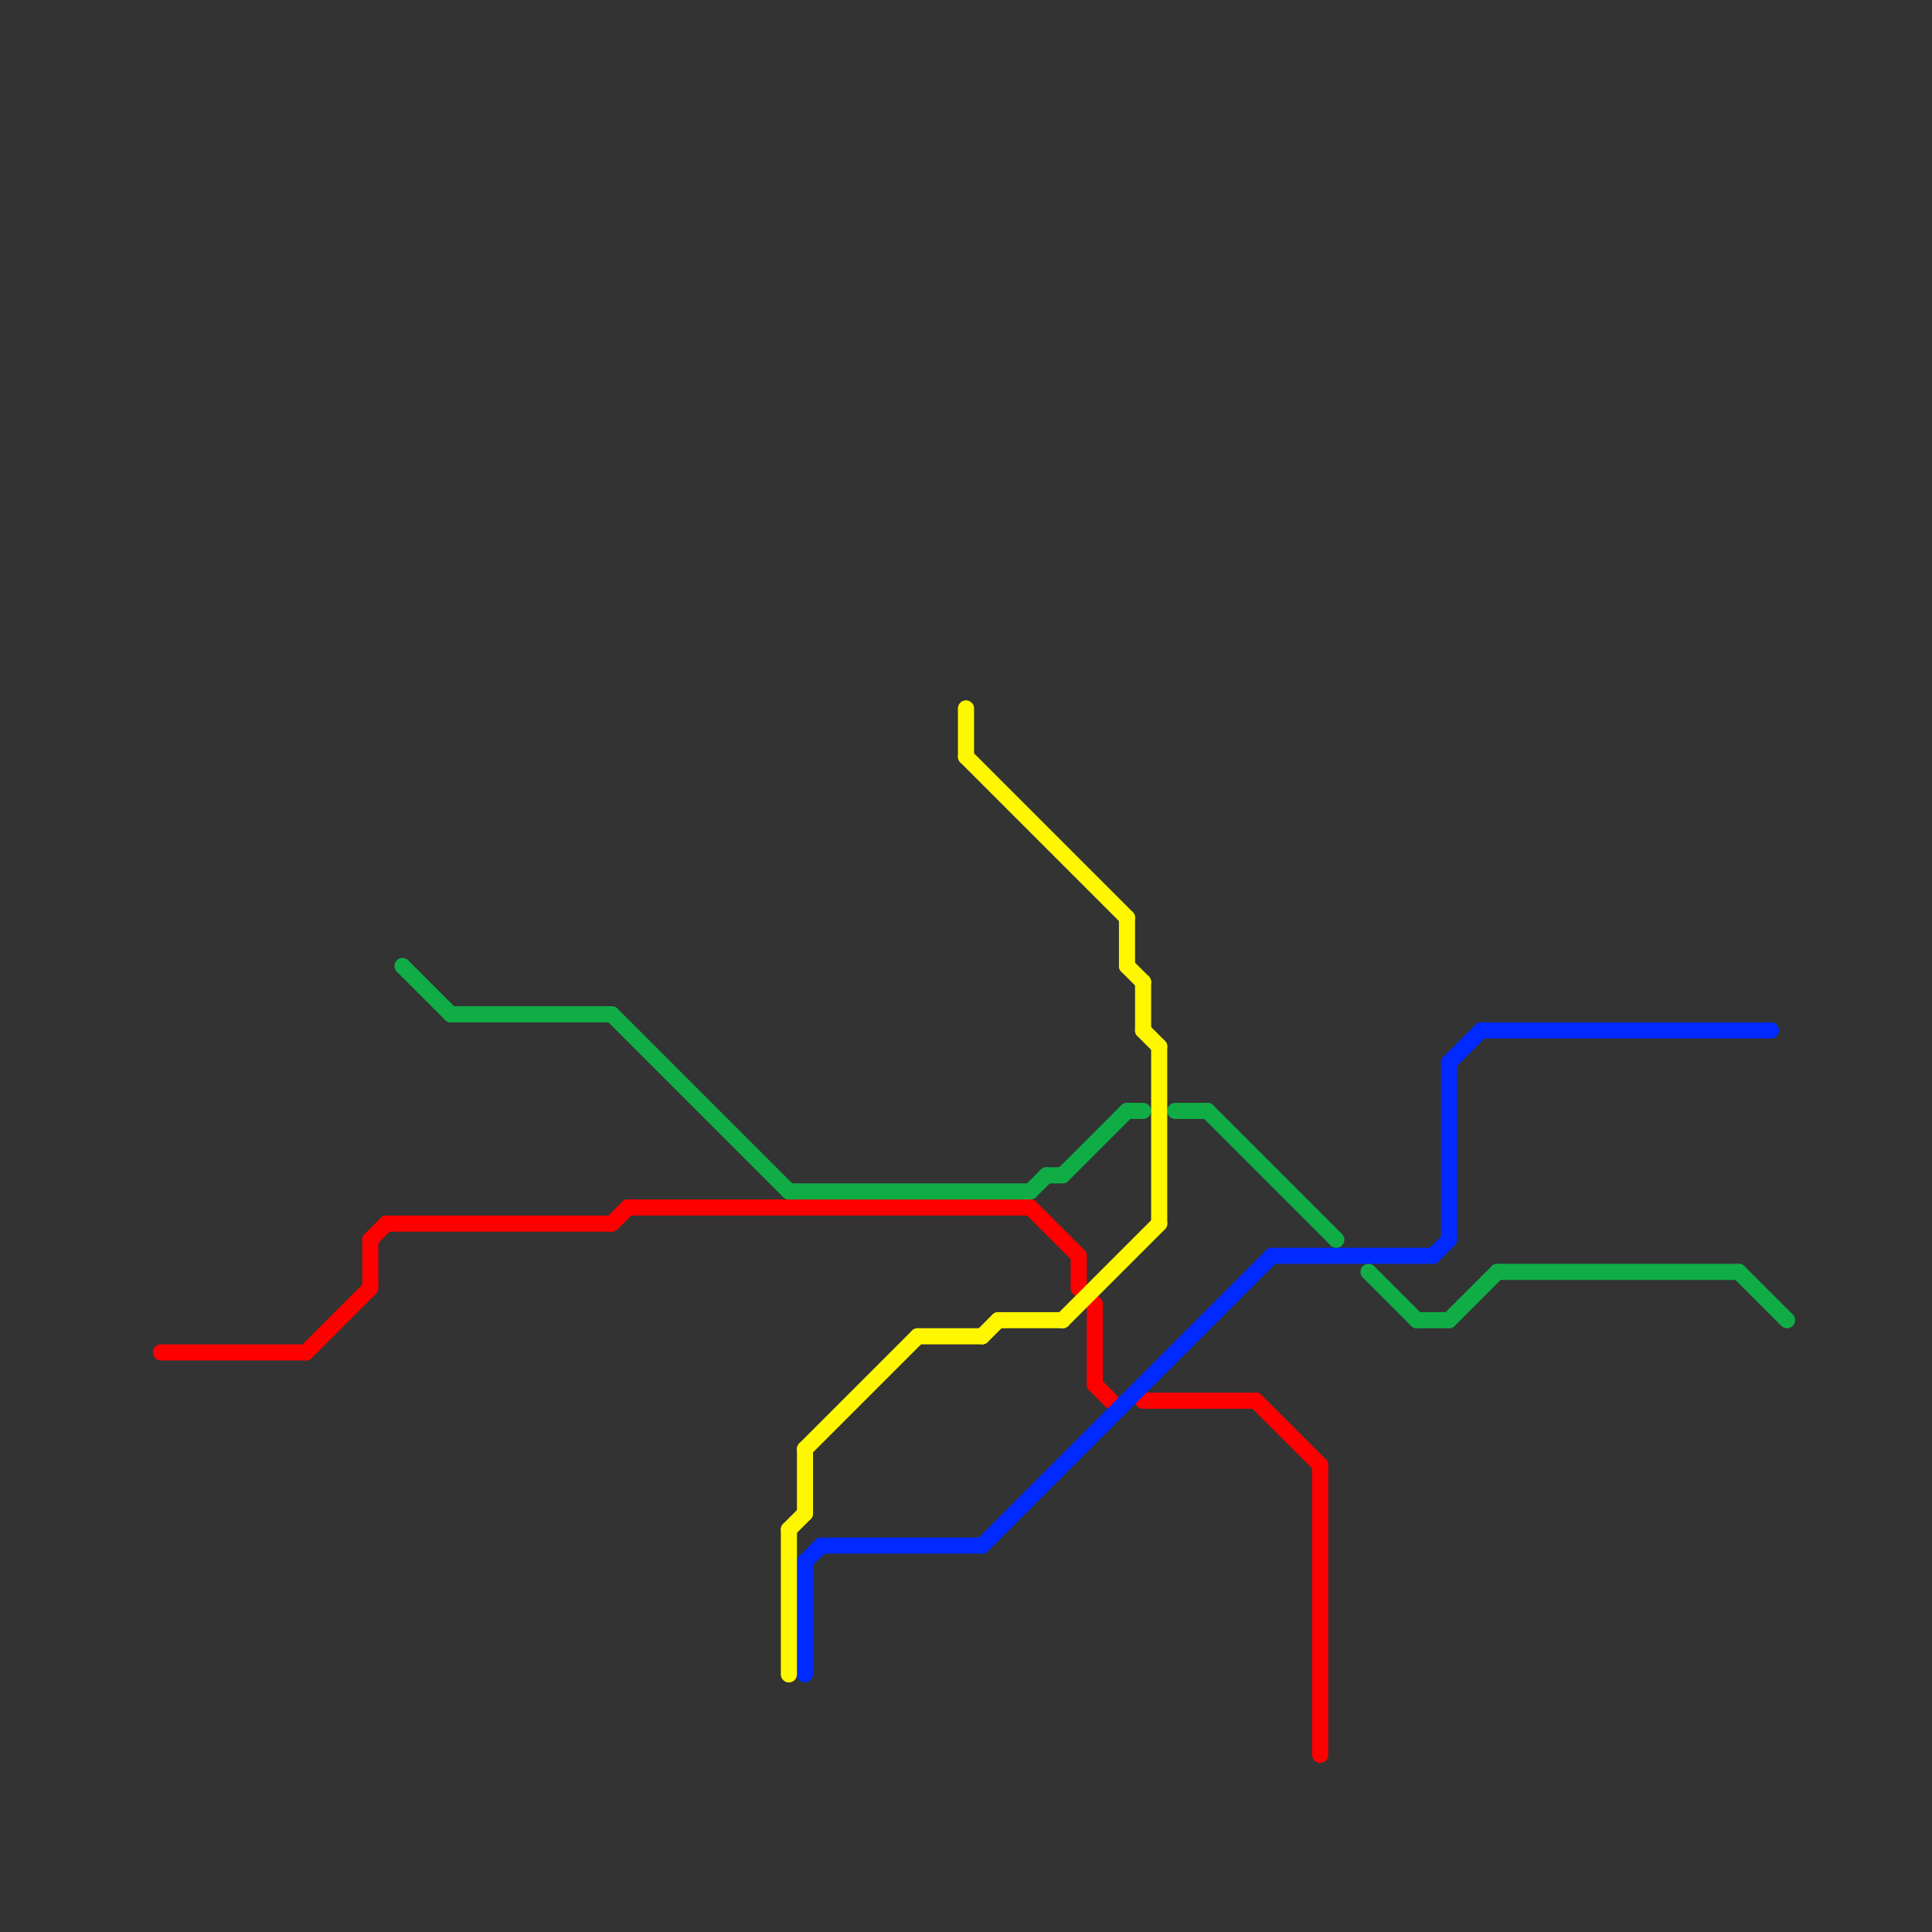 
<svg version="1.1" xmlns="http://www.w3.org/2000/svg" viewBox="0 0 120 120">
<rect x="0" y="0" width="120" height="120" fill="#333333" stroke="none"/>
<style>text { font: 1px Helvetica; font-weight: 600; white-space: pre; dominant-baseline: central; } line { stroke-width: 1; fill: none; stroke-linecap: round; stroke-linejoin: round; } .c0 { stroke: #ff0000 } .c1 { stroke: #002aff } .c2 { stroke: #10ad47 } .c3 { stroke: #fff700 } .w1 { stroke-width: 1; }</style><defs><g id="wm-xf"><circle r="1.2" fill="#000"/><circle r="0.9" fill="#fff"/><circle r="0.6" fill="#000"/><circle r="0.3" fill="#fff"/></g><g id="wm"><circle r="0.6" fill="#000"/><circle r="0.3" fill="#fff"/></g></defs><line class="c0 " x1="64" y1="75" x2="67" y2="78"/><line class="c0 " x1="38" y1="76" x2="39" y2="75"/><line class="c0 " x1="10" y1="84" x2="19" y2="84"/><line class="c0 " x1="23" y1="77" x2="24" y2="76"/><line class="c0 " x1="24" y1="76" x2="38" y2="76"/><line class="c0 " x1="68" y1="86" x2="69" y2="87"/><line class="c0 " x1="19" y1="84" x2="23" y2="80"/><line class="c0 " x1="23" y1="77" x2="23" y2="80"/><line class="c0 " x1="39" y1="75" x2="64" y2="75"/><line class="c0 " x1="68" y1="81" x2="68" y2="86"/><line class="c0 " x1="78" y1="87" x2="82" y2="91"/><line class="c0 " x1="67" y1="78" x2="67" y2="80"/><line class="c0 " x1="71" y1="87" x2="78" y2="87"/><line class="c0 " x1="82" y1="91" x2="82" y2="109"/><line class="c0 " x1="67" y1="80" x2="68" y2="81"/><line class="c1 " x1="89" y1="78" x2="90" y2="77"/><line class="c1 " x1="92" y1="64" x2="110" y2="64"/><line class="c1 " x1="61" y1="96" x2="79" y2="78"/><line class="c1 " x1="90" y1="66" x2="92" y2="64"/><line class="c1 " x1="79" y1="78" x2="89" y2="78"/><line class="c1 " x1="90" y1="66" x2="90" y2="77"/><line class="c1 " x1="50" y1="97" x2="50" y2="104"/><line class="c1 " x1="50" y1="97" x2="51" y2="96"/><line class="c1 " x1="51" y1="96" x2="61" y2="96"/><line class="c2 " x1="70" y1="69" x2="71" y2="69"/><line class="c2 " x1="75" y1="69" x2="83" y2="77"/><line class="c2 " x1="108" y1="79" x2="111" y2="82"/><line class="c2 " x1="49" y1="74" x2="64" y2="74"/><line class="c2 " x1="38" y1="63" x2="49" y2="74"/><line class="c2 " x1="88" y1="82" x2="90" y2="82"/><line class="c2 " x1="73" y1="69" x2="75" y2="69"/><line class="c2 " x1="28" y1="63" x2="38" y2="63"/><line class="c2 " x1="85" y1="79" x2="88" y2="82"/><line class="c2 " x1="66" y1="73" x2="70" y2="69"/><line class="c2 " x1="64" y1="74" x2="65" y2="73"/><line class="c2 " x1="25" y1="60" x2="28" y2="63"/><line class="c2 " x1="90" y1="82" x2="93" y2="79"/><line class="c2 " x1="65" y1="73" x2="66" y2="73"/><line class="c2 " x1="93" y1="79" x2="108" y2="79"/><line class="c3 " x1="62" y1="82" x2="66" y2="82"/><line class="c3 " x1="50" y1="90" x2="57" y2="83"/><line class="c3 " x1="61" y1="83" x2="62" y2="82"/><line class="c3 " x1="60" y1="47" x2="70" y2="57"/><line class="c3 " x1="60" y1="44" x2="60" y2="47"/><line class="c3 " x1="70" y1="57" x2="70" y2="60"/><line class="c3 " x1="70" y1="60" x2="71" y2="61"/><line class="c3 " x1="71" y1="64" x2="72" y2="65"/><line class="c3 " x1="57" y1="83" x2="61" y2="83"/><line class="c3 " x1="71" y1="61" x2="71" y2="64"/><line class="c3 " x1="50" y1="90" x2="50" y2="94"/><line class="c3 " x1="49" y1="95" x2="49" y2="104"/><line class="c3 " x1="72" y1="65" x2="72" y2="76"/><line class="c3 " x1="49" y1="95" x2="50" y2="94"/><line class="c3 " x1="66" y1="82" x2="72" y2="76"/>
</svg>
